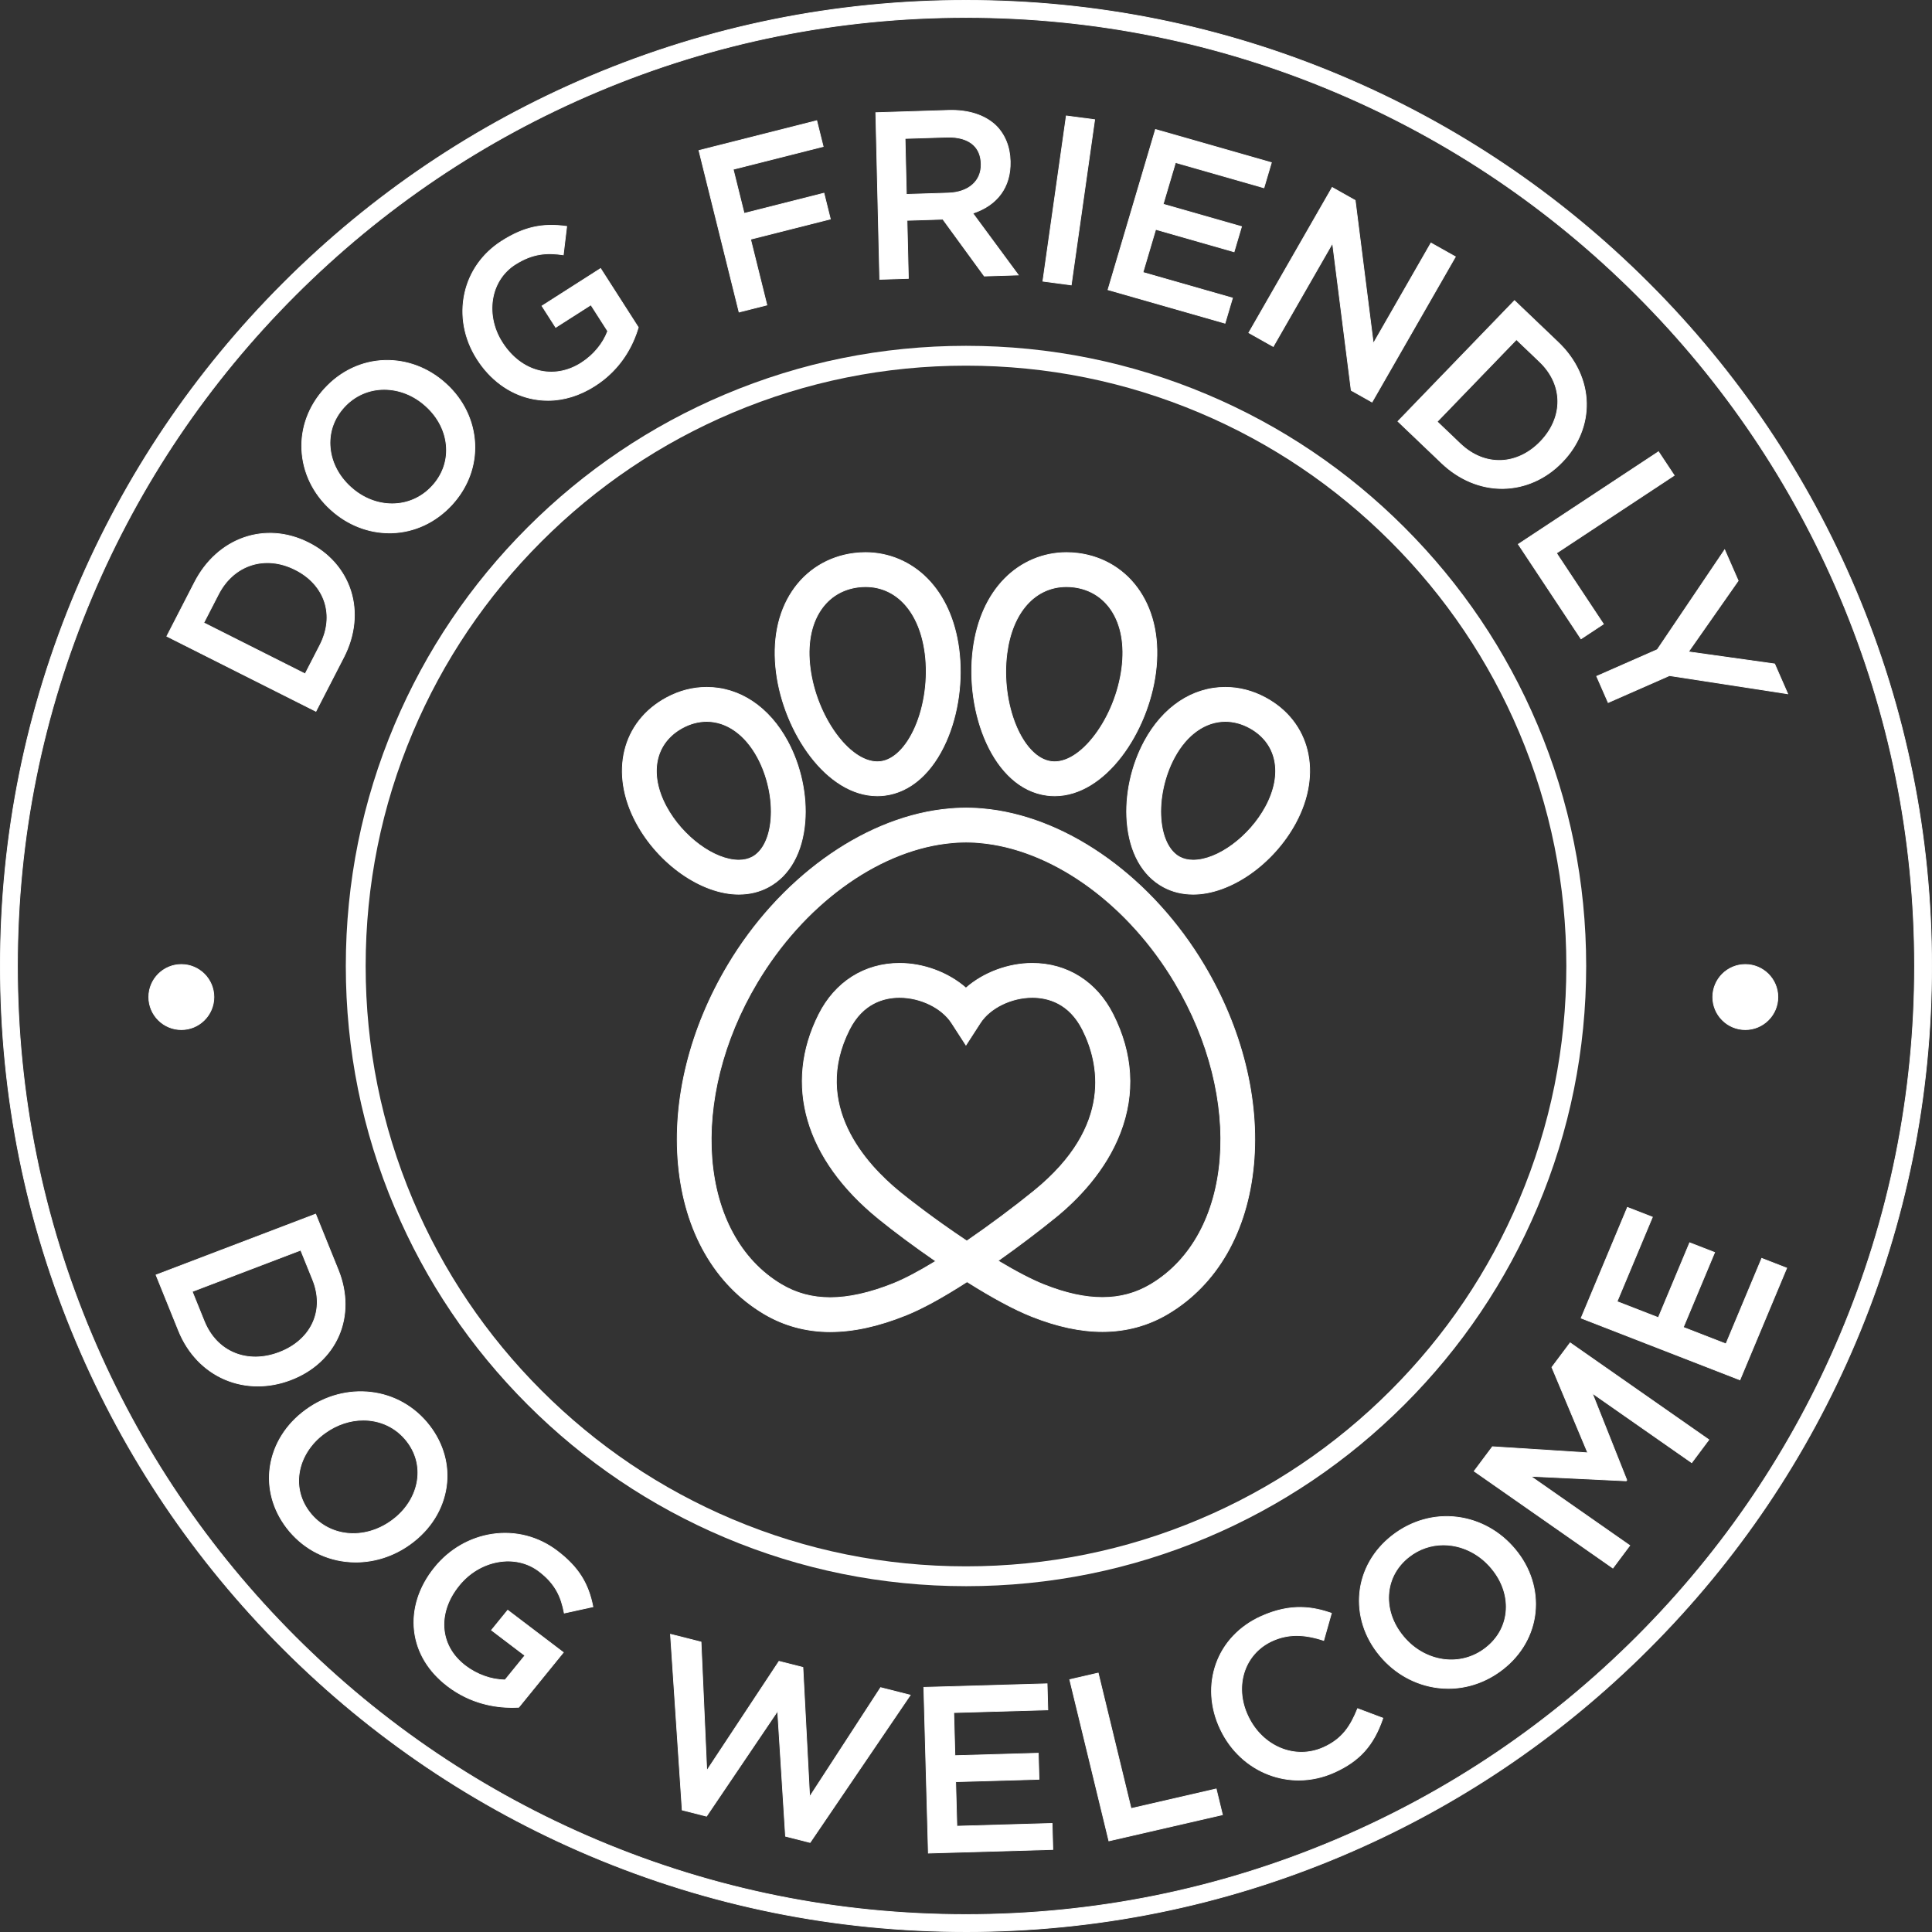 <?xml version="1.0" encoding="UTF-8"?> <svg xmlns="http://www.w3.org/2000/svg" id="Capa_2" data-name="Capa 2" viewBox="0 0 3656.96 3656.95"><rect x="0" y="0" width="3656.96" height="3656.95" fill="#333333" stroke="none"/><defs><style> .cls-1 { fill: #fff; stroke-width: 0px; } </style></defs><g id="Capa_1-2" data-name="Capa 1"><g><g><path class="cls-1" d="M1828.47,3656.24c-246.74,0-486.11-48.33-711.45-143.64-217.65-92.06-413.12-223.84-580.97-391.7-167.86-167.86-299.64-363.32-391.7-580.97C49.03,2314.58.7,2075.21.7,1828.47s48.33-486.11,143.64-711.46c92.06-217.65,223.85-413.12,391.7-580.97,167.86-167.86,363.32-299.64,580.97-391.7C1342.37,49.03,1581.74.7,1828.47.7s486.12,48.33,711.47,143.64c217.65,92.06,413.12,223.84,580.97,391.7,167.85,167.85,299.65,363.32,391.71,580.97,95.31,225.35,143.63,464.72,143.63,711.46s-48.32,486.11-143.63,711.45c-92.06,217.65-223.85,413.12-391.71,580.97-167.85,167.86-363.32,299.64-580.97,391.7-225.35,95.32-464.72,143.64-711.47,143.64ZM1828.47,33.01c-242.39,0-477.53,47.47-698.87,141.09-213.8,90.43-405.82,219.89-570.71,384.79-164.9,164.89-294.36,356.91-384.79,570.71-93.62,221.34-141.09,456.48-141.09,698.88s47.47,477.53,141.09,698.87c90.43,213.8,219.89,405.82,384.79,570.71,164.89,164.9,356.91,294.36,570.71,384.79,221.34,93.62,456.48,141.09,698.87,141.09s477.53-47.47,698.88-141.09c213.8-90.43,405.82-219.89,570.72-384.79,164.89-164.89,294.36-356.92,384.79-570.71,93.62-221.34,141.09-456.47,141.09-698.87s-47.47-477.53-141.09-698.88c-90.43-213.8-219.89-405.82-384.79-570.71-164.89-164.9-356.92-294.36-570.72-384.79-221.34-93.61-456.47-141.09-698.88-141.09Z"></path><path class="cls-1" d="M1828.47,3656.95c-246.83,0-486.29-48.35-711.73-143.7-217.73-92.09-413.28-223.93-581.2-391.85-167.92-167.92-299.76-363.47-391.85-581.2C48.35,2314.77,0,2075.31,0,1828.47s48.35-486.3,143.7-711.74c92.09-217.73,223.93-413.27,391.85-581.19,167.91-167.92,363.45-299.75,581.2-391.85C1342.18,48.35,1581.64,0,1828.47,0s486.31,48.35,711.74,143.7c217.75,92.1,413.29,223.94,581.19,391.85,167.93,167.93,299.77,363.47,391.86,581.19,95.35,225.43,143.69,464.89,143.69,711.74s-48.34,486.3-143.69,711.73c-92.09,217.72-223.93,413.26-391.86,581.2-167.91,167.92-363.46,299.76-581.19,391.85-225.43,95.35-464.9,143.7-711.74,143.7ZM1828.47,1.41c-246.64,0-485.92,48.31-711.18,143.58-217.57,92.03-412.97,223.76-580.75,391.55-167.79,167.79-299.53,363.18-391.55,580.75C49.72,1342.55,1.41,1581.82,1.41,1828.47s48.31,485.92,143.59,711.18c92.02,217.56,223.76,412.95,391.55,580.75,167.79,167.79,363.18,299.53,580.75,391.55,225.26,95.28,464.53,143.59,711.18,143.59s485.94-48.31,711.2-143.59c217.57-92.02,412.96-223.76,580.75-391.55,167.8-167.8,299.54-363.2,391.55-580.75,95.27-225.26,143.58-464.53,143.58-711.18s-48.31-485.93-143.58-711.19c-92.02-217.56-223.76-412.95-391.55-580.75-167.77-167.78-363.16-299.52-580.75-391.55C2314.41,49.72,2075.12,1.41,1828.47,1.41ZM1828.47,3624.64c-242.49,0-477.71-47.49-699.14-141.14-213.89-90.47-405.98-219.98-570.93-384.94-164.95-164.95-294.47-357.04-384.95-570.94-93.66-221.43-141.15-456.66-141.15-699.14s47.49-477.72,141.15-699.15c90.47-213.9,219.99-405.99,384.95-570.94,164.95-164.96,357.04-294.47,570.93-384.94,221.44-93.65,456.66-141.14,699.14-141.14s477.71,47.49,699.15,141.14c213.89,90.47,405.99,219.98,570.94,384.94,164.96,164.96,294.47,357.05,384.94,570.94,93.66,221.43,141.15,456.66,141.15,699.15s-47.49,477.71-141.15,699.14c-90.47,213.89-219.98,405.98-384.94,570.94-164.96,164.96-357.05,294.47-570.94,384.94-221.43,93.66-456.66,141.14-699.15,141.14ZM1828.47,33.72c-242.29,0-477.33,47.45-698.59,141.03-213.72,90.4-405.66,219.81-570.48,384.64-164.83,164.82-294.24,356.76-384.64,570.49-93.58,221.26-141.03,456.3-141.03,698.6s47.45,477.34,141.03,698.59c90.41,213.73,219.82,405.67,384.64,570.49,164.83,164.83,356.77,294.25,570.48,384.64,221.26,93.58,456.3,141.04,698.59,141.04s477.35-47.45,698.6-141.04c213.72-90.4,405.67-219.81,570.5-384.64,164.83-164.83,294.24-356.77,384.64-570.49,93.59-221.26,141.04-456.3,141.04-698.59s-47.45-477.34-141.04-698.6c-90.39-213.72-219.81-405.66-384.64-570.49-164.83-164.83-356.77-294.24-570.5-384.64-221.26-93.58-456.31-141.03-698.6-141.03Z"></path></g><g><g><path class="cls-1" d="M597.45,2298.11l42.73,105.64c36.02,89.05-4.27,175.42-89.28,207.84l-.86.33c-85.02,32.42-175.93-3.93-211.94-92.98l-42.73-105.64,302.09-115.19ZM569.25,2366.33l-205.42,78.33,22.59,55.86c24.06,59.5,82.51,82.07,141.63,59.52l.86-.33c59.12-22.55,87-78.02,62.93-137.52l-22.59-55.86Z"></path><path class="cls-1" d="M487.96,2624.29c-21.59,0-42.8-4.22-62.55-12.66-39.44-16.84-70.68-49.66-87.97-92.42l-43-106.31.67-.26,302.74-115.43,42.98,106.28c17.24,42.61,17.57,87.08.96,125.2-16.52,37.89-48.71,67.57-90.64,83.56l-.86.33c-20.48,7.81-41.57,11.71-62.32,11.71ZM296.28,2413.7l42.46,104.98c17.15,42.41,48.13,74.96,87.22,91.65,38.41,16.4,82.38,16.73,123.82.93l.86-.33c41.58-15.85,73.49-45.26,89.85-82.8,16.47-37.77,16.12-81.85-.97-124.11l-42.47-105-300.78,114.69ZM483.35,2569.27c-13.83,0-27.22-2.52-39.53-7.57-26.21-10.75-46.28-31.82-58.05-60.91l-22.86-56.52,206.74-78.83,22.85,56.5c11.34,28.04,11.63,55.95.83,80.72-11.21,25.72-34,46.22-64.16,57.72l-.86.33c-14.98,5.71-30.22,8.57-44.95,8.57ZM364.75,2445.06l22.32,55.19c11.62,28.74,31.43,49.53,57.28,60.14,25.1,10.3,54.73,9.94,83.44-1.01l.86-.33c29.81-11.37,52.31-31.6,63.37-56.97,10.64-24.41,10.35-51.95-.85-79.63l-22.33-55.22-204.11,77.83Z"></path></g><g><path class="cls-1" d="M579.08,2668.58l.74-.54c73.25-52.93,175.39-44.33,233.09,30.56,57.7,74.89,37.35,170.93-35.9,223.86l-.74.54c-73.25,52.93-175.39,44.33-233.09-30.56-57.7-74.88-37.35-170.93,35.9-223.86ZM740.9,2878.61l.74-.54c50.57-36.54,66.01-101.39,28.71-149.8-37.3-48.41-104.61-52.37-155.17-15.83l-.74.54c-50.57,36.54-65.64,101.12-28.34,149.53,37.3,48.41,104.23,52.64,154.8,16.1Z"></path><path class="cls-1" d="M673.48,2957.5c-6.55,0-13.12-.38-19.67-1.15-44.13-5.16-83.62-27.7-111.19-63.48-26.53-34.43-37.89-75.74-31.99-116.32,6.21-42.78,30.38-81.32,68.04-108.54l.74-.54c36.21-26.16,79.84-37.81,122.87-32.78,44.13,5.16,83.62,27.7,111.19,63.48,26.53,34.43,37.89,75.74,32,116.32-6.21,42.78-30.38,81.32-68.04,108.54l-.74.54c-30.69,22.18-66.73,33.93-103.2,33.93ZM682.61,2634.96c-36.18,0-71.92,11.65-102.38,33.66l-.74.54c-37.35,26.99-61.31,65.2-67.47,107.6-5.84,40.2,5.42,81.13,31.72,115.26,27.34,35.48,66.48,57.83,110.24,62.94,42.67,4.99,85.96-6.56,121.88-32.52l.74-.54c37.35-26.99,61.31-65.21,67.47-107.6,5.84-40.2-5.42-81.13-31.72-115.26-27.33-35.48-66.48-57.83-110.24-62.94-6.5-.76-13.01-1.13-19.5-1.13ZM668.84,2903.55c-32.13,0-62.65-13.83-83.3-40.62-16.88-21.91-23.75-47.58-19.88-74.24,4.27-29.36,21.89-57.17,48.36-76.3l.75-.54c52.67-38.06,119.79-31.19,156.14,15.97,16.8,21.8,23.63,47.41,19.76,74.06-4.29,29.55-22.01,57.52-48.61,76.74l-.74.54c-22.66,16.38-48.03,24.38-72.47,24.38ZM687.69,2688.73c-24.28,0-49.53,7.97-72.09,24.27l-.75.54c-26.16,18.91-43.58,46.37-47.79,75.36-3.82,26.28,2.96,51.58,19.6,73.18,35.87,46.55,102,53.41,153.83,15.96l.74-.54c26.29-19,43.81-46.63,48.04-75.8,3.82-26.26-2.92-51.51-19.48-73-20.32-26.37-50.39-39.97-82.11-39.97Z"></path></g><g><path class="cls-1" d="M822.62,2967.27l.57-.71c56.23-69.18,156.83-87.52,231.34-30.91,43.08,32.73,59.82,64.85,67.75,105.7l-54.23,11.9c-5.87-30.72-16.27-55.18-47.7-79.06-45.56-34.61-112.59-21.02-151.03,26.28l-.57.71c-41.31,50.82-38.17,113.72,12.33,152.09,23.31,17.71,50.52,26.39,74.89,26.63l37.58-46.24-63.21-48.02,30.7-37.77,105.24,79.95-84.34,103.76c-41.3,2.31-90.6-6.6-134.39-39.87-77.34-58.75-83.44-152.45-24.92-224.45Z"></path><path class="cls-1" d="M969.54,3232.64c-34.12,0-79.66-7.88-122.42-40.36-36.56-27.78-58.47-63.96-63.35-104.65-4.96-41.4,8.64-84.3,38.31-120.8h0l.57-.71c27.82-34.22,66.62-56.55,109.26-62.88,43.77-6.5,87.47,4.81,123.06,31.85,39.5,30.01,59.2,60.75,68.01,106.12l.13.67-55.6,12.2-.14-.71c-5.72-29.91-15.97-54.72-47.44-78.63-21.65-16.45-49.22-22.64-77.63-17.44-28.01,5.12-53.73,20.61-72.43,43.6l-.58.71c-21.26,26.15-31.09,56.2-27.69,84.61,3.12,26.03,16.92,49.01,39.9,66.47,21.73,16.51,48.73,26.15,74.13,26.49l36.91-45.41-63.21-48.02,31.59-38.86.54.41,105.82,80.39-85,104.57-.31.02c-3.94.22-8.1.35-12.44.35ZM823.17,2967.72c-29.42,36.2-42.92,78.73-38,119.74,4.83,40.3,26.55,76.16,62.8,103.7,47.71,36.24,98.94,41.64,133.62,39.74l83.69-102.96-104.12-79.1-29.81,36.67,63.21,48.02-38.25,47.06h-.34c-25.8-.26-53.24-10.02-75.31-26.78-23.29-17.7-37.28-41.01-40.45-67.42-3.45-28.79,6.49-59.21,27.99-85.67l.58-.71c18.9-23.26,44.92-38.92,73.26-44.1,28.81-5.27,56.77,1.02,78.74,17.71,31.57,23.98,42.02,48.86,47.83,78.77l52.85-11.6c-8.8-44.63-28.35-74.97-67.35-104.6-35.28-26.8-78.61-38.02-122-31.58-42.29,6.28-80.78,28.43-108.37,62.37l-.58.71h0Z"></path></g><g><path class="cls-1" d="M1269.13,3093.41l57.81,14.68,10.83,243.49,136.76-206.95,45.21,11.48,12.76,244.91,134.35-206.63,56.07,14.24-189.51,278.9-46.51-11.81-14.91-237.1-134.62,199.14-46.07-11.7-22.17-332.64Z"></path><path class="cls-1" d="M1533.71,3488.32l-.48-.12-47.01-11.93-14.81-235.55-133.74,197.84-47.05-11.95-.03-.51-22.23-333.61,59.26,15.04,10.76,241.85,135.84-205.56,46.19,11.73,12.68,243.26,133.44-205.24,57.53,14.61-190.36,280.14ZM1487.57,3475.15l45.53,11.56,188.67-277.67-54.61-13.86-135.25,208.02-12.85-246.55-44.22-11.22-137.68,208.34-10.9-245.13-56.37-14.31,22.07,331.16,45.1,11.45,135.49-200.44,15.01,238.65Z"></path></g><g><path class="cls-1" d="M1748.65,3193.92l233.34-6.75,1.35,49.29-178.04,5.14,2.24,81.55,157.81-4.56,1.35,49.29-157.81,4.56,2.31,84.24,180.29-5.21,1.35,49.29-235.58,6.81-8.6-313.67Z"></path><path class="cls-1" d="M1756.57,3508.31l-8.64-315.08.7-.02,234.04-6.77,1.39,50.7-.7.02-177.34,5.12,2.2,80.15,157.81-4.56,1.39,50.7-.7.02-157.1,4.54,2.27,82.84,180.29-5.21,1.39,50.7-.7.02-236.29,6.83ZM1749.37,3194.6l8.56,312.27,234.18-6.77-1.31-47.88-180.29,5.21-2.35-85.65.7-.02,157.1-4.54-1.31-47.89-157.81,4.56-2.27-82.96.7-.02,177.34-5.12-1.32-47.89-231.93,6.7Z"></path></g><g><path class="cls-1" d="M2024.84,3179.22l53.86-12.4,62.22,256.43,161.13-37.09,11.85,48.84-214.99,49.49-74.08-305.28Z"></path><path class="cls-1" d="M2098.4,3485.34l-74.41-306.65,55.23-12.71,62.22,256.43,161.13-37.09,12.18,50.21-.69.16-215.66,49.64ZM2025.7,3179.75l73.75,303.91,213.61-49.17-11.52-47.48-161.13,37.09-62.22-256.43-52.49,12.08Z"></path></g><g><path class="cls-1" d="M2310.38,3273.85l-.39-.81c-38.65-80.87-9.46-174.49,77.1-213.43,52.68-23.7,93.26-19.74,133.05-6.04l-14.58,51.49c-32.97-10.84-64.26-14.05-96.93.65-54.31,24.43-72.96,87.14-46.35,142.81l.39.81c26.61,55.68,87.77,82.97,142.49,58.35,35.11-15.8,50.97-39.72,64.6-73.5l47.79,18c-15.05,44.3-38.39,78.5-91.88,102.57-83.3,37.48-176.25.78-215.28-80.9Z"></path><path class="cls-1" d="M2458.11,3370.16c-19.31,0-38.55-3.49-56.94-10.51-39.88-15.21-72.35-45.58-91.43-85.49l-.39-.81c-19.53-40.87-22.21-85.44-7.53-125.51,14.32-39.1,44.5-70.66,84.98-88.87,57.76-25.98,99.93-17.65,133.57-6.06l.63.22-14.96,52.84-.7-.23c-37.97-12.49-67.7-12.3-96.42.62-24.35,10.95-42.71,30.51-51.7,55.05-10.02,27.34-7.99,58.18,5.7,86.82l.39.81c12.94,27.09,34.37,48.02,60.34,58.94,26.39,11.09,55.23,10.77,81.23-.93,35.34-15.9,50.78-39.77,64.23-73.12l.26-.64,49.07,18.48-.22.65c-17.51,51.54-44.24,81.37-92.26,102.98-21.84,9.83-44.89,14.76-67.84,14.76ZM2460.66,3043.25c-21.32,0-45.48,4.49-73.28,17-40.13,18.05-70.05,49.33-84.24,88.07-14.54,39.7-11.89,83.89,7.48,124.41l.39.81c18.92,39.59,51.11,69.7,90.66,84.78,39.89,15.22,83.82,13.72,123.7-4.22,47.43-21.34,73.91-50.77,91.29-101.51l-46.51-17.52c-7.65,18.85-15.09,32.14-24.09,43.04-10.55,12.77-23.83,22.65-40.61,30.2-26.35,11.86-55.6,12.19-82.35.94-26.29-11.05-47.97-32.23-61.07-59.63l-.39-.81c-13.85-28.99-15.89-60.21-5.75-87.91,9.12-24.9,27.75-44.74,52.44-55.85,28.89-13,58.75-13.28,96.74-.91l14.2-50.15c-17.03-5.83-36.27-10.77-58.63-10.77Z"></path></g><g><path class="cls-1" d="M2612.14,3134.09l-.58-.7c-57.2-68.64-51.84-167.75,23.52-226.62,75.36-58.87,175.26-43.15,232.46,25.49l.58.7c57.2,68.64,51.84,167.75-23.52,226.62-75.36,58.87-175.26,43.15-232.46-25.49ZM2823.48,2968.99l-.58-.7c-39.49-47.38-107-59.65-155.72-21.59-48.72,38.06-50.49,103.29-11,150.68l.58.7c39.49,47.38,106.71,59.3,155.43,21.24,48.72-38.06,50.78-102.95,11.29-150.33Z"></path><path class="cls-1" d="M2741.45,3196.59c-6.65,0-13.31-.41-19.98-1.24-42.58-5.28-81.6-26.87-109.88-60.81h0s-.58-.7-.58-.7c-28.97-34.76-42.41-77.45-37.85-120.19,4.46-41.8,26.3-79.95,61.47-107.43,36-28.12,79.88-40.63,123.56-35.21,42.58,5.28,81.6,26.88,109.88,60.81l.58.7c28.97,34.76,42.41,77.45,37.84,120.2-4.47,41.8-26.3,79.95-61.47,107.42-30.5,23.83-66.67,36.45-103.58,36.45ZM2612.68,3133.64c28.05,33.66,66.75,55.08,108.97,60.31,43.3,5.37,86.82-7.03,122.52-34.93,34.87-27.24,56.51-65.05,60.94-106.47,4.53-42.36-8.8-84.68-37.53-119.15l-.58-.7c-28.05-33.66-66.75-55.08-108.97-60.32-43.3-5.37-86.81,7.03-122.52,34.93-34.87,27.25-56.52,65.06-60.94,106.47-4.52,42.36,8.8,84.67,37.53,119.14l.58.7h0ZM2746.99,3142.63c-5.33,0-10.69-.4-16.07-1.2-28.66-4.27-55.19-19.51-74.69-42.91l-.58-.7c-20.77-24.92-30.48-54.75-27.35-84.01,2.87-26.86,16.17-50.26,38.46-67.67,23.37-18.26,52.44-25.85,81.86-21.39,28.74,4.36,55.31,19.66,74.83,43.08l.58.7c20.66,24.79,30.33,54.46,27.23,83.53-2.87,26.86-16.23,50.31-38.62,67.81-19.09,14.92-41.95,22.76-65.64,22.76ZM2732.18,2924.92c-23.35,0-45.81,7.69-64.56,22.34-21.98,17.17-35.1,40.24-37.93,66.71-3.09,28.88,6.52,58.34,27.03,82.96l.58.7c19.28,23.14,45.5,38.2,73.82,42.42,28.92,4.3,57.56-3.25,80.64-21.28,22.09-17.26,35.26-40.37,38.09-66.85,3.06-28.69-6.49-57.98-26.91-82.48h0s-.58-.7-.58-.7c-19.3-23.16-45.57-38.28-73.96-42.59-5.43-.82-10.85-1.23-16.22-1.23Z"></path></g><g><path class="cls-1" d="M2790.36,2784.68l34.59-46.25,180.39,11.53-67.9-161.93,34.59-46.25,262.55,183.42-32.48,43.43-188.28-131.54,65.41,164.5-1.05,1.41-180.85-8.62,187.53,131.01-31.95,42.72-262.55-183.42Z"></path><path class="cls-1" d="M3053.06,2969.07l-.56-.39-263.14-183.84,35.26-47.14.38.02,179.26,11.46-67.61-161.26,35.24-47.12.56.39,263.14,183.83-33.32,44.55-.56-.39-186.36-130.19,64.69,162.68-1.51,2.03-178.79-8.53,186.13,130.04-32.79,43.85ZM2791.36,2784.52l261.39,182.61,31.11-41.59-188.93-131.99,182.91,8.72.6-.8-66.13-166.31,189.65,132.49,31.64-42.3-261.39-182.61-33.94,45.38,68.18,162.61-1.13-.07-180.01-11.5-33.93,45.36Z"></path></g><g><path class="cls-1" d="M2992.81,2494.98l87.67-209.59,47.24,18.37-66.9,159.91,78.16,30.39,59.29-141.74,47.24,18.37-59.29,141.74,80.73,31.39,67.74-161.93,47.23,18.37-88.52,211.6-300.59-116.89Z"></path><path class="cls-1" d="M3293.79,2612.77l-301.91-117.4,88.21-210.88,48.55,18.88-66.9,159.91,76.85,29.88,59.29-141.74,48.55,18.88-59.29,141.74,79.42,30.88,67.74-161.93,48.54,18.88-89.06,212.9ZM2993.74,2494.58l299.28,116.38,87.97-210.31-45.92-17.86-67.74,161.93-82.04-31.9,59.29-141.74-45.93-17.86-59.29,141.74-79.47-30.9,66.9-159.91-45.93-17.86-87.13,208.29Z"></path></g></g><path class="cls-1" d="M1828.48,3002.38c-158.47,0-312.2-31.04-456.94-92.26-139.79-59.12-265.33-143.76-373.14-251.57-107.81-107.8-192.45-233.34-251.58-373.13-61.22-144.74-92.26-298.48-92.26-456.95s31.04-312.2,92.26-456.94c59.13-139.79,143.77-265.33,251.58-373.13,107.81-107.8,233.35-192.44,373.14-251.57,144.74-61.22,298.48-92.26,456.94-92.26s312.22,31.04,456.95,92.26c139.79,59.13,265.33,143.77,373.13,251.57,107.8,107.8,192.44,233.34,251.56,373.14,61.22,144.74,92.26,298.47,92.26,456.94s-31.04,312.21-92.26,456.95c-59.12,139.79-143.76,265.33-251.57,373.13-107.8,107.8-233.34,192.44-373.13,251.57-144.74,61.22-298.48,92.26-456.95,92.26ZM1828.48,692.14c-153.41,0-302.22,30.04-442.31,89.29-135.31,57.23-256.84,139.17-361.21,243.54-104.37,104.37-186.31,225.89-243.54,361.2-59.25,140.08-89.29,288.9-89.29,442.31s30.04,302.23,89.29,442.31c57.23,135.31,139.17,256.84,243.54,361.2,104.37,104.36,225.9,186.3,361.21,243.53,140.08,59.25,288.9,89.29,442.31,89.29s302.24-30.04,442.32-89.29c135.31-57.23,256.84-139.17,361.2-243.53,104.36-104.36,186.3-225.89,243.53-361.2,59.25-140.08,89.29-288.9,89.29-442.31s-30.04-302.23-89.29-442.31c-57.23-135.31-139.17-256.84-243.53-361.2-104.36-104.37-225.89-186.3-361.2-243.54-140.08-59.25-288.9-89.29-442.32-89.29Z"></path><g><path class="cls-1" d="M404.9,1887.27c0,34.05-27.59,61.64-61.63,61.64s-61.64-27.59-61.64-61.64,27.59-61.63,61.64-61.63,61.63,27.6,61.63,61.63"></path><path class="cls-1" d="M343.27,1949.61c-34.37,0-62.34-27.97-62.34-62.34s27.97-62.34,62.34-62.34,62.33,27.96,62.33,62.34-27.96,62.34-62.33,62.34ZM343.27,1826.34c-33.6,0-60.93,27.33-60.93,60.93s27.33,60.94,60.93,60.94,60.93-27.34,60.93-60.94-27.33-60.93-60.93-60.93Z"></path></g><g><path class="cls-1" d="M3365.25,1887.27c0,34.05-27.59,61.64-61.63,61.64s-61.64-27.59-61.64-61.64,27.59-61.63,61.64-61.63,61.63,27.6,61.63,61.63"></path><path class="cls-1" d="M3303.62,1949.61c-34.37,0-62.34-27.97-62.34-62.34s27.97-62.34,62.34-62.34,62.33,27.96,62.33,62.34-27.96,62.34-62.33,62.34ZM3303.62,1826.34c-33.6,0-60.93,27.33-60.93,60.93s27.33,60.94,60.93,60.94,60.93-27.34,60.93-60.94-27.33-60.93-60.93-60.93Z"></path></g><g><g><path class="cls-1" d="M315.74,1204.36l52.59-102.18c44.33-86.13,135.84-115,215.26-75.02l.81.41c79.42,39.98,110.47,130.53,66.14,216.66l-52.59,102.18-282.21-142.04ZM385.68,1178.93l191.9,96.59,27.81-54.03c29.62-57.55,9.05-115.22-46.18-143.02l-.81-.41c-55.23-27.8-115.29-10.71-144.92,46.84l-27.81,54.03Z"></path><path class="cls-1" d="M598.26,1347.34l-283.46-142.68,52.92-102.81c43.62-84.75,134.54-116.43,216.2-75.33l.81.41c38.62,19.44,66.84,51.51,79.46,90.29,13.12,40.32,8.5,85.54-13.01,127.32l-52.91,102.8ZM316.69,1204.05l280.95,141.41,52.27-101.56c21.34-41.45,25.93-86.29,12.92-126.24-12.5-38.42-40.47-70.2-78.76-89.47l-.81-.41c-80.93-40.74-171.07-9.31-214.32,74.72l-52.27,101.55ZM577.89,1276.46l-193.16-97.22,28.13-54.66c29.02-56.38,89-75.76,145.86-47.15l.81.41c27.37,13.78,47.06,35.56,55.45,61.34,8.51,26.14,5.41,54.71-8.96,82.63l-28.13,54.65ZM386.63,1178.62l190.64,95.96,27.49-53.41c14.19-27.58,17.26-55.78,8.88-81.55-8.27-25.42-27.71-46.91-54.75-60.52l-.81-.41c-56.13-28.25-115.33-9.12-143.98,46.53l-27.48,53.4Z"></path></g><g><path class="cls-1" d="M626.61,965.14l-.67-.6c-65.81-59.51-75.65-158.82-11.59-228.79,64.06-69.97,163.2-69.55,229.01-10.04l.67.6c65.81,59.51,75.65,158.82,11.59,228.79-64.05,69.97-163.2,69.55-229.01,10.04ZM806.26,768.89l-.67-.61c-45.43-41.08-112.68-43-154.09,2.24-41.41,45.24-33.23,110.34,12.2,151.42l.67.6c45.43,41.08,112.34,42.7,153.76-2.54,41.41-45.24,33.56-110.03-11.87-151.12Z"></path><path class="cls-1" d="M737.15,1009.45c-40.42,0-79.67-15.45-111.01-43.79h0l-.67-.6c-33.35-30.16-52.85-70.56-54.89-113.77-1.99-42.18,13.37-83.39,43.24-116.02,30.6-33.43,71.21-52.54,114.35-53.8,42.04-1.22,83.12,14.29,115.66,43.72l.67.61c33.35,30.16,52.85,70.56,54.89,113.76,1.99,42.18-13.37,83.39-43.24,116.02-30.6,33.43-71.21,52.54-114.34,53.8-1.55.05-3.1.07-4.64.07ZM627.08,964.62c32.27,29.18,73,44.6,114.67,43.36,42.75-1.25,83-20.2,113.35-53.35,29.62-32.36,44.85-73.2,42.88-115.01-2.02-42.83-21.35-82.88-54.42-112.79l-.67-.61c-32.27-29.18-72.99-44.58-114.67-43.35-42.75,1.25-83,20.2-113.35,53.34-29.62,32.36-44.85,73.2-42.88,115.01,2.02,42.83,21.35,82.88,54.42,112.79l.67.6h0ZM742.32,954.36c-28.26,0-56.09-11.1-78.41-31.28l-.67-.6c-23.91-21.62-37.84-49.81-39.23-79.37-1.28-27.11,8.05-52.36,26.98-73.04,19.87-21.7,46.88-33.68,76.05-33.72,28.49-.02,56.56,11.12,79.03,31.43l.67.6c23.79,21.51,37.65,49.53,39.04,78.91,1.28,27.11-8.1,52.42-27.12,73.21-19.88,21.72-46.83,33.75-75.89,33.87-.15,0-.3,0-.45,0ZM727.2,737.74h-.15c-28.78.04-55.42,11.85-75.02,33.26-18.67,20.4-27.88,45.3-26.62,72.03,1.38,29.19,15.15,57.03,38.77,78.4l.67.6c22.18,20.06,49.81,31.09,77.91,30.92,28.66-.12,55.24-11.98,74.85-33.41,18.76-20.5,28.02-45.46,26.75-72.19-1.37-29-15.07-56.68-38.58-77.93l-.67-.61c-22.16-20.04-49.83-31.07-77.93-31.07Z"></path></g><g><path class="cls-1" d="M903.43,680.25l-.48-.76c-47.58-74.25-32.04-172.79,46.51-222.95,45.42-29,81.59-33.95,123.2-27.95l-6.46,53.77c-31.27-4.59-58.04-2.98-91.17,18.18-48.02,30.66-57.07,96.77-24.54,147.53l.49.76c34.95,54.55,96.05,72.13,149.28,38.14,24.57-15.69,41.8-37.91,50.05-60.25l-31.8-49.63-66.64,42.55-25.97-40.54,110.93-70.83,71.37,111.38c-11.36,38.75-36.08,81.23-82.24,110.7-81.52,52.06-173,27.18-222.52-50.1Z"></path><path class="cls-1" d="M1037.03,758.57c-11.55,0-23.07-1.35-34.5-4.08-39.87-9.52-75.27-35.75-99.69-73.86l-.48-.76c-24.39-38.06-32.67-82.44-23.33-124.97,8.94-40.67,33.82-75.81,70.05-98.95,41.63-26.58,77.47-34.71,123.68-28.05l.68.1-6.63,55.17-.71-.11c-30.45-4.47-57.52-3.11-90.69,18.07-20.93,13.37-35.49,34.52-41,59.56-6.34,28.86-.27,60.57,16.67,87l.49.76c35.51,55.41,96.5,71.01,148.31,37.93,22.9-14.62,40.97-36.32,49.64-59.57l-31.23-48.74-66.63,42.55-26.73-41.72,112.12-71.59,71.92,112.24-.09.31c-9.61,32.78-31.73,78.66-82.53,111.1-28.67,18.31-59.02,27.63-89.3,27.63ZM904.03,679.87c24.22,37.8,59.32,63.81,98.83,73.25,41.01,9.79,83.45,1.71,122.72-23.36,50.28-32.11,72.26-77.48,81.85-110l-70.82-110.52-109.75,70.08,25.21,39.35,66.63-42.55,32.37,50.51-.12.33c-8.73,23.66-27.07,45.75-50.33,60.6-52.51,33.53-114.3,17.76-150.25-38.35l-.49-.76c-17.13-26.74-23.28-58.84-16.86-88.06,5.58-25.41,20.36-46.88,41.61-60.45,33.28-21.25,60.47-22.77,90.93-18.38l6.29-52.38c-45.51-6.43-80.92,1.69-122.04,27.95-35.92,22.93-60.57,57.76-69.43,98.07-9.27,42.16-1.05,86.16,23.14,123.91l.48.76h0Z"></path></g><g><path class="cls-1" d="M1323,284.85l222.97-56.42,12.15,48.93-170.33,43.1,20.72,83.44,151.08-38.23,12.15,48.93-151.08,38.23,30.92,124.51-52.64,13.32-75.94-305.82Z"></path><path class="cls-1" d="M1398.43,591.52l-76.28-307.18,224.34-56.77,12.49,50.29-170.33,43.1,20.38,82.08,151.08-38.23,12.49,50.3-151.08,38.23,30.92,124.51-54,13.67ZM1323.85,285.36l75.6,304.45,51.28-12.98-30.92-124.51,151.08-38.23-11.81-47.57-151.08,38.23-21.06-84.81,170.33-43.1-11.81-47.56-221.61,56.08Z"></path></g><g><path class="cls-1" d="M1657.72,213.28l137.49-4.32c38.78-1.22,69.46,9.54,89.77,28.75,16.71,16.61,26.52,39.75,27.17,67.24l.02.9c1.23,51.82-28.43,83.87-70.88,97.83l86.12,116.8-64.34,2.02-78.41-107.57-67.86,2.13,2.61,109.95-54.2,1.7-7.5-315.43ZM1794.96,365.45c38.78-1.22,62.96-22.72,62.2-54.72l-.02-.9c-.8-33.8-25.04-51.52-65.14-50.26l-78.88,2.48,2.52,105.9,79.32-2.49Z"></path><path class="cls-1" d="M1664.53,529.43l-7.53-316.84.7-.02,137.49-4.32c37.78-1.19,69,8.82,90.27,28.94,17.28,17.18,26.75,40.6,27.39,67.73l.02.9c1.13,47.7-23.87,82.55-70.44,98.21l86.34,117.1-66.05,2.07-.22-.3-78.19-107.27-66.79,2.1,2.61,109.95-55.61,1.75ZM1658.44,213.96l7.47,314.02,52.8-1.66-2.61-109.95,68.93-2.16.22.3,78.19,107.27,62.62-1.97-85.9-116.5.92-.3c46.52-15.3,71.52-49.8,70.39-97.14l-.02-.9c-.64-26.77-9.96-49.85-26.97-66.76-20.98-19.84-51.84-29.72-89.25-28.54l-136.79,4.3ZM1714.95,368.67l-2.55-107.3,79.58-2.5c22.36-.7,40.15,4.58,51.45,15.27,9.21,8.71,14.06,20.72,14.41,35.68l.02.9c.77,32.45-23.91,54.21-62.89,55.44l-.02-.7.02.7-80.03,2.51ZM1713.84,262.73l2.48,104.49,78.61-2.47c38.12-1.2,62.27-22.39,61.52-54l-.02-.9c-.35-14.58-5.05-26.25-13.97-34.7-11.02-10.43-28.46-15.57-50.44-14.88l-78.18,2.46Z"></path></g><g><path class="cls-1" d="M2018.33,219.43l53.69,7.11-44.34,312.83-53.69-7.11,44.34-312.83Z"></path><path class="cls-1" d="M2028.27,540.16l-55.08-7.3,44.54-314.22,55.08,7.3-44.54,314.22ZM1974.79,531.65l52.29,6.93,44.15-311.44-52.29-6.93-44.15,311.44Z"></path></g><g><path class="cls-1" d="M2187.14,245.09l219.4,62.72-14.13,47.67-167.4-47.85-23.37,78.88,148.38,42.42-14.12,47.67-148.38-42.42-24.14,81.48,169.52,48.46-14.12,47.67-221.52-63.32,89.88-303.37Z"></path><path class="cls-1" d="M2319.25,612.65l-.67-.19-222.2-63.52,90.28-304.72.67.19,220.09,62.92-14.53,49.02-.67-.19-166.73-47.66-22.97,77.53,148.38,42.42-14.52,49.02-.67-.19-147.71-42.22-23.74,80.13,169.52,48.46-14.52,49.02ZM2098.13,547.98l220.17,62.94,13.72-46.32-169.52-48.46,24.54-82.82.67.19,147.71,42.22,13.72-46.32-148.38-42.42,23.77-80.22.67.19,166.73,47.66,13.73-46.32-218.05-62.33-89.48,302.02Z"></path></g><g><path class="cls-1" d="M2521.59,354.84l43.59,24.52,34.28,270.8,109.12-190.16,46.27,26.02-157.81,275.03-39.39-22.15-35.33-278.67-112.27,195.66-46.27-26.02,157.81-275.03Z"></path><path class="cls-1" d="M2597.3,762l-40.3-22.66-.04-.35-35.07-276.59-111.58,194.45-47.5-26.71,158.51-276.25,44.51,25.03.04.35,34.02,268.72,108.42-188.95,47.5,26.71-158.51,276.25ZM2558.3,738.46l38.47,21.63,157.11-273.81-45.04-25.33-109.81,191.38-34.5-272.53-42.68-24-157.11,273.81,45.04,25.33,112.97-196.88,35.55,280.4Z"></path></g><g><path class="cls-1" d="M2866.68,569l82.68,78.92c69.69,66.52,70.25,161.78,8.16,226.1l-.63.65c-62.09,64.32-158.47,68.31-228.16,1.79l-82.68-78.92,220.64-228.54ZM2870.34,642.76l-150.03,155.41,43.72,41.73c46.57,44.45,108.18,41.15,151.36-3.58l.63-.65c43.18-44.73,44.61-106.73-1.96-151.18l-43.72-41.73Z"></path><path class="cls-1" d="M2842.99,925.35c-41.35,0-82-17.12-114.76-48.39l-83.19-79.4,221.61-229.55,83.19,79.4c33.79,32.25,52.88,73.22,53.74,115.35.83,40.76-15.35,80.45-45.56,111.75l-.63.65c-30.52,31.61-70.2,49.43-111.72,50.17-.89.02-1.78.02-2.67.02ZM2647.04,797.52l82.17,78.43c33.19,31.68,74.55,48.71,116.43,47.97,41.15-.73,80.48-18.4,110.74-49.75l.63-.65c29.95-31.03,45.99-70.35,45.17-110.74-.85-41.75-19.78-82.37-53.3-114.36l-82.18-78.43-219.66,227.53ZM2837.83,872.3c-26.76,0-52.39-10.99-74.3-31.9l-44.23-42.21,151.01-156.42,44.22,42.21c22.23,21.22,34.27,46.9,34.83,74.28.57,27.7-11.1,55.37-32.85,77.9l-.63.65c-21.22,21.98-47.82,34.57-74.9,35.45-1.06.03-2.11.05-3.16.05ZM2721.31,798.14l43.2,41.24c22.49,21.47,48.92,32.35,76.44,31.46,26.71-.86,52.96-13.3,73.93-35.02l.63-.65c21.49-22.26,33.02-49.57,32.46-76.89-.55-26.99-12.45-52.34-34.4-73.29l-43.21-41.24-149.06,154.4Z"></path></g><g><path class="cls-1" d="M3139.26,855.01l29.73,44.86-222.89,147.11,88.94,134.22-42.46,28.02-118.67-179.08,265.35-175.13Z"></path><path class="cls-1" d="M2992.38,1210.2l-119.45-180.25.59-.39,265.94-175.52,30.51,46.03-222.89,147.11,88.94,134.22-43.63,28.79ZM2874.88,1030.34l117.89,177.91,41.28-27.25-88.94-134.22,222.89-147.11-28.95-43.69-264.18,174.35Z"></path></g><g><path class="cls-1" d="M3137,1229.63l127.5-188.92,25.63,58.51-94.25,134.63,163.24,22.86,24.75,56.51-223.85-34.45-116.01,51-21.76-49.69,114.76-50.46Z"></path><path class="cls-1" d="M3043.64,1330.71l-22.33-50.98,115.21-50.66,128.1-189.81,26.3,60.04-93.82,134.02,162.49,22.76,25.42,58.04-224.91-34.61-116.47,51.2ZM3023.17,1280.45l21.2,48.4,115.55-50.8.2.03,222.58,34.25-24.08-54.97-163.99-22.97,94.68-135.25-24.96-56.98-126.9,188.03-114.3,50.25Z"></path></g></g><g><g><g><g><path class="cls-1" d="M1660.72,1506.37h-.02c-96.31-.02-176.59-120.52-191.15-233.06-7.72-59.63,2.64-112.87,29.97-153.95,26.72-40.17,68.07-65.73,116.43-71.98,7.4-.96,14.89-1.45,22.24-1.45,44,0,85.52,17.49,116.9,49.25,32.12,32.51,52.84,78.65,59.93,133.43,7.65,59.08-1.12,122.71-24.04,174.56-26.39,59.7-67.51,96.02-115.77,102.27-4.78.62-9.66.93-14.48.93ZM1638.18,1110.42c-4.6,0-9.3.31-13.97.91-29.99,3.88-54.54,19-71,43.74-18.59,27.94-25.4,65.96-19.71,109.95,11.76,90.9,73.58,176.85,127.21,176.85h.01c2.1,0,4.13-.13,6.21-.4,24.66-3.19,48.38-26.66,65.06-64.39,18.03-40.77,25.15-93.18,19.07-140.2-10.09-78.01-53.34-126.46-112.87-126.46Z"></path><path class="cls-1" d="M1660.72,1507.07h-.02c-96.67-.02-177.25-120.84-191.85-233.68-7.74-59.81,2.66-113.21,30.08-154.43,26.84-40.34,68.36-66.01,116.92-72.28,7.43-.96,14.94-1.45,22.33-1.45,44.19,0,85.89,17.56,117.4,49.45,32.23,32.62,53.02,78.9,60.13,133.83,7.66,59.2-1.12,122.96-24.09,174.94-26.5,59.93-67.81,96.4-116.32,102.68-4.83.62-9.73.94-14.57.94ZM1638.18,1046.63c-7.33,0-14.78.48-22.15,1.44-48.15,6.22-89.32,31.67-115.93,71.67-27.23,40.94-37.55,94-29.85,153.47,14.53,112.24,94.52,232.43,190.46,232.45l.02.7v-.7c4.79,0,9.63-.31,14.39-.93,48.01-6.22,88.92-42.39,115.21-101.85,22.87-51.74,31.62-115.23,23.99-174.19-7.07-54.63-27.72-100.63-59.73-133.02-31.25-31.62-72.58-49.04-116.4-49.04ZM1660.72,1442.58c-53.95,0-116.11-86.25-127.91-177.47-5.72-44.16,1.14-82.35,19.82-110.43,16.57-24.91,41.29-40.14,71.49-44.05,4.7-.61,9.44-.92,14.06-.92,59.91,0,103.43,48.69,113.57,127.08,6.1,47.15-1.04,99.7-19.12,140.58-16.78,37.96-40.69,61.57-65.61,64.8-2.11.27-4.17.4-6.3.4ZM1638.18,1111.12c-4.57,0-9.24.31-13.88.91-29.79,3.85-54.17,18.87-70.5,43.43-18.49,27.8-25.27,65.65-19.6,109.47,11.72,90.58,73.2,176.23,126.51,176.24,2.08,0,4.08-.13,6.13-.39,24.42-3.16,47.93-26.48,64.51-63.98,17.98-40.66,25.08-92.93,19.01-139.83-10.04-77.63-53.02-125.85-112.17-125.85Z"></path></g><g><path class="cls-1" d="M1398.46,1692.62h-.02c-70.19,0-151.77-56.81-193.98-135.08-50.67-94-27.18-191.38,57.1-236.81,24.24-13.07,49.86-19.69,76.15-19.69,62.29,0,118.08,37.23,153.06,102.13,24.9,46.16,36.88,101.66,32.86,152.27-4.61,58.14-29.09,101.99-68.94,123.47-16.88,9.1-35.8,13.72-56.23,13.72ZM1337.71,1365.52c-15.49,0-30.82,4.03-45.55,11.97-52.48,28.29-64.62,86.95-30.94,149.44,30.6,56.74,90.88,101.19,137.23,101.2h0c9.63,0,18.25-2.02,25.62-5.99,19.63-10.58,32.48-36.75,35.26-71.8,3.01-37.99-6.46-81.57-25.34-116.57-23.38-43.37-58.47-68.24-96.29-68.24Z"></path><path class="cls-1" d="M1398.46,1693.32h-.02c-70.43,0-152.27-56.97-194.6-135.45-50.86-94.36-27.26-192.14,57.38-237.77,24.34-13.12,50.07-19.78,76.49-19.78,62.56,0,118.57,37.36,153.68,102.5,24.96,46.28,36.97,101.92,32.94,152.66-4.63,58.38-29.24,102.43-69.31,124.03-16.98,9.16-36.01,13.8-56.56,13.8ZM1337.71,1301.74c-26.18,0-51.69,6.6-75.82,19.61-83.92,45.24-107.28,142.23-56.81,235.86,42.1,78.05,123.42,134.7,193.36,134.71l.02.7v-.7c20.31,0,39.12-4.59,55.89-13.63,39.63-21.37,63.99-65.02,68.57-122.91,4.01-50.48-7.94-105.84-32.78-151.88-34.85-64.67-90.41-101.76-152.44-101.76ZM1398.46,1628.83c-46.59,0-107.14-44.62-137.85-101.57-33.89-62.87-21.63-121.9,31.22-150.39,14.84-8,30.27-12.05,45.88-12.05,38.09,0,73.41,25.01,96.91,68.61,18.94,35.11,28.44,78.84,25.42,116.96-2.8,35.3-15.79,61.67-35.63,72.36-7.47,4.03-16.2,6.08-25.95,6.08ZM1337.71,1366.23c-15.38,0-30.59,4-45.22,11.89-52.1,28.09-64.13,86.37-30.65,148.49,30.49,56.54,90.5,100.82,136.61,100.83,9.52,0,18.03-1.99,25.29-5.91,19.42-10.46,32.14-36.43,34.9-71.24,3-37.86-6.44-81.29-25.25-116.18-23.25-43.14-58.12-67.88-95.68-67.88Z"></path></g></g><g><path class="cls-1" d="M1996.25,1506.37c-4.83,0-9.71-.32-14.49-.93-101.79-13.18-155.38-156.47-139.82-276.83,7.09-54.78,27.81-100.93,59.93-133.43,31.38-31.76,72.9-49.25,116.9-49.25,7.36,0,14.84.49,22.25,1.45,48.35,6.24,89.71,31.81,116.42,71.98,27.33,41.08,37.68,94.31,29.97,153.95-14.57,112.55-94.86,233.06-191.15,233.06ZM2018.77,1110.42c-59.53,0-102.78,48.45-112.87,126.46-12.43,96.15,29.24,197.5,84.13,204.6,54.72,7.13,121.18-81.97,133.41-176.45,5.7-43.99-1.11-82.01-19.7-109.95-16.45-24.74-41-39.86-70.99-43.74-4.68-.61-9.39-.91-13.98-.91Z"></path><path class="cls-1" d="M1996.25,1507.07c-4.86,0-9.76-.32-14.58-.94-102.2-13.23-156.03-156.93-140.43-277.61,7.11-54.94,27.9-101.22,60.12-133.84,31.51-31.89,73.21-49.45,117.4-49.45,7.39,0,14.9.49,22.34,1.45,48.57,6.27,90.09,31.94,116.91,72.29,27.42,41.21,37.82,94.62,30.08,154.43-14.61,112.85-95.19,233.68-191.85,233.68ZM2018.77,1046.63c-43.81,0-85.15,17.41-116.4,49.04-32.01,32.4-52.66,78.4-59.73,133.03-15.52,120.03,37.84,262.91,139.22,276.04,4.76.62,9.6.93,14.4.93,95.92,0,175.92-120.19,190.46-232.45,7.69-59.47-2.63-112.54-29.86-153.47-26.6-40-67.76-65.45-115.92-71.67-7.38-.96-14.84-1.44-22.16-1.44ZM1996.25,1442.58c-2.13,0-4.23-.13-6.31-.41-55.24-7.15-97.22-108.89-84.74-205.39,10.13-78.38,53.65-127.07,113.56-127.07,4.62,0,9.36.31,14.07.92,30.2,3.9,54.92,19.13,71.49,44.04,18.68,28.08,25.53,66.27,19.81,110.43-5.86,45.31-24.41,91.47-50.9,126.67-24.57,32.64-52.26,50.8-76.99,50.8ZM2018.77,1111.12c-59.15,0-102.13,48.22-112.17,125.84-12.39,95.8,28.98,196.75,83.52,203.81,25.74,3.36,55.62-14.82,81.99-49.85,26.35-35,44.8-80.93,50.63-126,5.68-43.82-1.1-81.68-19.59-109.47-16.34-24.56-40.71-39.58-70.5-43.43-4.65-.6-9.33-.91-13.89-.91Z"></path></g><g><path class="cls-1" d="M2258.51,1692.62c-20.44,0-39.36-4.61-56.25-13.72-39.85-21.48-64.33-65.33-68.94-123.47-4.02-50.61,7.96-106.11,32.86-152.28,34.99-64.9,90.78-102.12,153.06-102.12,26.29,0,51.92,6.63,76.15,19.69,84.28,45.44,107.76,142.81,57.09,236.8-42.22,78.28-123.8,135.09-193.99,135.09ZM2319.25,1365.52c-37.81,0-72.92,24.87-96.3,68.24-18.88,35.01-28.35,78.59-25.34,116.57,2.78,35.05,15.63,61.22,35.26,71.8,7.37,3.98,16,5.99,25.64,5.99,46.34,0,106.61-44.45,137.22-101.21,33.68-62.49,21.54-121.14-30.93-149.43-14.74-7.94-30.06-11.97-45.55-11.97Z"></path><path class="cls-1" d="M2258.51,1693.32c-20.56,0-39.59-4.64-56.58-13.8-40.06-21.6-64.67-65.65-69.31-124.03-4.03-50.74,7.98-106.39,32.94-152.67,35.12-65.14,91.14-102.49,153.68-102.49,26.41,0,52.15,6.65,76.49,19.78,84.65,45.63,108.24,143.4,57.38,237.76-42.33,78.49-124.17,135.46-194.61,135.46ZM2319.25,1301.74c-62.01,0-117.58,37.09-152.45,101.75-24.84,46.05-36.78,101.41-32.78,151.89,4.59,57.89,28.94,101.54,68.57,122.91,16.78,9.05,35.59,13.63,55.91,13.63,69.94,0,151.27-56.66,193.37-134.72,50.47-93.62,27.11-190.61-56.81-235.85-24.13-13.01-49.64-19.61-75.82-19.61ZM2258.51,1628.83c-9.76,0-18.5-2.04-25.97-6.08-19.84-10.69-32.83-37.07-35.63-72.36-3.02-38.13,6.48-81.85,25.42-116.96,23.51-43.6,58.84-68.61,96.92-68.61,15.6,0,31.04,4.06,45.89,12.05,52.84,28.49,65.1,87.52,31.22,150.39-30.72,56.96-91.27,101.57-137.84,101.57ZM2319.25,1366.23c-37.55,0-72.42,24.74-95.68,67.87-18.81,34.88-28.26,78.31-25.25,116.18,2.76,34.81,15.48,60.77,34.9,71.24,7.26,3.92,15.78,5.91,25.3,5.91,46.1,0,106.11-44.29,136.61-100.84,33.47-62.11,21.44-120.39-30.65-148.48-14.64-7.89-29.85-11.89-45.22-11.89Z"></path></g></g><g><path class="cls-1" d="M1571.68,2520.73h-.02c-45.58,0-87.93-11.48-125.9-34.13-92.63-55.28-150.08-155.57-161.75-282.42-11.33-123.05,22.01-257.15,93.88-377.6,96.84-162.3,251.96-275.01,404.82-294.16l1.1-.12c4.44-.56,9.15-1.05,14.38-1.5,3.14-.27,6.33-.52,9.52-.71,3.49-.19,6.74-.32,10.01-.41,6.83-.25,14.44-.26,21.7,0,3.06.09,6.31.21,9.58.39,3.43.21,6.61.46,9.79.73,5.17.45,9.87.94,14.31,1.49l1.13.12c152.85,19.15,307.97,131.86,404.82,294.16,71.87,120.45,105.22,254.55,93.89,377.6-11.68,126.84-69.13,227.14-161.76,282.41-37.66,22.47-79.53,33.86-124.44,33.86-41.58,0-85.42-9.38-134.03-28.68-32.53-12.92-73.59-34.96-122.23-65.61-46.09,29.72-84.96,51-115.75,63.32-52.52,21.02-99.31,31.23-143.05,31.23ZM1828.48,1593.96c-2.88,0-5.75.06-8.59.16-2.96.09-5.7.19-8.43.34-2.42.15-5.04.35-7.67.58-4.57.4-8.57.81-12.28,1.28l-1.08.12c-133.29,16.69-270.26,117.55-357.15,263.18-132.09,221.36-111.66,477.78,45.53,571.59,28.22,16.84,58.6,25.03,92.86,25.03h0c35.38,0,74.33-8.71,119.08-26.62,21.38-8.55,48.77-23.01,80.57-42.45-38.77-26.65-77.19-55.1-108.01-80.12-139.05-112.9-180.37-253.96-113.35-387.02,30.91-61.38,86.59-96.58,152.76-96.58,46.37,0,92.77,17.89,125.64,46.73,32.87-28.85,79.28-46.73,125.64-46.73,66.17,0,121.86,35.2,152.77,96.58,37.46,74.37,42.05,149.68,13.65,223.86-27.89,72.84-81.79,127.23-122.1,160.02-33.09,26.93-71.86,56.18-109.26,82.58,34.47,20.67,64.23,36.12,87.43,45.33,40.9,16.24,76.95,24.13,110.24,24.13s63.48-8.09,91.4-24.76c157.2-93.81,177.63-350.23,45.54-571.59-86.81-145.48-223.61-246.29-357.07-263.17l-1.16-.13c-3.71-.47-7.71-.89-12.24-1.28-2.66-.23-5.29-.44-7.93-.6-2.52-.14-5.27-.24-8-.32-3.05-.11-5.92-.17-8.8-.17ZM1702.74,1887.95c-29.38,0-69.74,10.6-95.17,61.1-71.44,141.83,29.73,253.81,96.4,307.94,27.85,22.61,74.3,57.56,126.05,92.04,42.56-29.13,89.07-63.76,127.62-95.12,151.27-123.09,122.29-243.83,91.55-304.85-25.44-50.5-65.79-61.1-95.17-61.1-39.66,0-80.19,19.86-98.56,48.29l-27.08,41.92-27.09-41.93c-18.36-28.43-58.89-48.28-98.55-48.28Z"></path><path class="cls-1" d="M1571.68,2521.43h-.02c-45.7,0-88.18-11.52-126.26-34.23-92.83-55.4-150.39-155.89-162.09-282.96-11.34-123.2,22.03-257.45,93.98-378.03,96.95-162.48,252.26-275.32,405.34-294.5l1.12-.12c4.45-.56,9.17-1.05,14.39-1.5,3.57-.31,6.69-.54,9.54-.72,3.25-.18,6.43-.31,10.03-.42,7.05-.26,14.57-.26,21.74,0,3.31.09,6.54.23,9.59.39,3.03.18,6.15.42,9.81.73,5.31.46,10,.95,14.34,1.5l1.12.12c153.07,19.18,308.39,132.02,405.34,294.5,71.95,120.58,105.33,254.83,93.98,378.03-11.7,127.07-69.27,227.56-162.09,282.95-37.78,22.54-79.77,33.96-124.8,33.96-41.67,0-85.59-9.4-134.29-28.73-32.45-12.88-73.48-34.9-121.97-65.43-45.96,29.62-84.82,50.86-115.49,63.14-52.61,21.05-99.48,31.28-143.31,31.28ZM1828.43,1530.18c-3.63,0-7.24.06-10.67.19-3.59.11-6.77.24-10,.41-2.83.17-5.94.4-9.5.71-5.21.45-9.9.94-14.35,1.5l-1.12.12c-152.64,19.12-307.56,131.71-404.29,293.82-71.79,120.32-105.1,254.27-93.79,377.18,11.66,126.61,68.98,226.72,161.41,281.88,37.86,22.58,80.1,34.03,125.54,34.03h.02c43.64,0,90.35-10.2,142.78-31.18,30.68-12.28,69.58-33.56,115.63-63.26l.38-.24.38.24c48.58,30.61,89.67,52.66,122.12,65.55,48.53,19.26,92.28,28.63,133.77,28.63,44.78,0,86.53-11.36,124.08-33.76,92.43-55.16,149.76-155.27,161.42-281.88,11.32-122.9-21.99-256.86-93.79-377.18-96.74-162.12-251.66-274.7-404.3-293.82l-1.12-.12c-4.34-.54-9.01-1.03-14.3-1.49-3.65-.32-6.76-.55-9.77-.73-3.03-.16-6.25-.3-9.55-.39-3.56-.13-7.28-.2-10.98-.2ZM1571.68,2456.95c-34.4,0-64.89-8.22-93.23-25.13-157.53-94.01-178.07-350.85-45.78-572.56,87-145.81,224.05-246.78,357.67-263.52l1.09-.12c3.67-.47,7.69-.89,12.29-1.28,2.77-.24,5.36-.44,7.69-.59,2.88-.16,5.76-.26,8.45-.34,2.96-.11,5.86-.16,8.61-.16s5.68.06,8.82.17c2.29.07,5.27.17,8.01.32,2.49.15,5.09.35,7.95.6,4.57.4,8.58.82,12.27,1.28l1.15.12c133.68,16.91,270.69,117.88,357.59,263.51,132.29,221.7,111.76,478.55-45.78,572.56-28.02,16.73-58.04,24.86-91.76,24.86s-69.52-7.91-110.5-24.18c-23.27-9.24-52.72-24.51-87.53-45.38l-.93-.55.88-.62c37.78-26.67,76.57-55.99,109.23-82.56,40.24-32.74,94.05-87.03,121.89-159.73,28.33-73.99,23.74-149.11-13.62-223.3-30.79-61.13-86.24-96.19-152.14-96.19-45.16,0-91.96,17.4-125.17,46.56l-.46.41-.46-.41c-33.22-29.15-80.01-46.56-125.18-46.56-65.9,0-121.35,35.06-152.14,96.19-66.86,132.73-25.61,273.48,113.16,386.16,30.48,24.74,68.82,53.19,107.97,80.09l.89.61-.92.57c-32.12,19.63-59.26,33.93-80.68,42.5-44.84,17.95-83.87,26.67-119.34,26.67ZM1828.48,1594.66c-2.74,0-5.62.05-8.57.16-2.68.09-5.56.18-8.42.34-2.32.14-4.89.34-7.65.58-4.58.4-8.59.82-12.25,1.28l-1.09.12c-133.18,16.68-269.84,117.4-356.62,262.84-131.89,221.03-111.58,477.02,45.29,570.63,28.11,16.78,58.37,24.93,92.5,24.93s74.16-8.69,118.83-26.57c21.14-8.46,47.9-22.53,79.54-41.83-38.86-26.74-76.89-54.96-107.16-79.54-139.33-113.13-180.71-254.51-113.53-387.88,31.03-61.62,86.94-96.96,153.39-96.96,45.28,0,92.2,17.38,125.64,46.5,33.44-29.13,80.35-46.5,125.64-46.5,66.45,0,122.36,35.34,153.4,96.96,37.55,74.55,42.15,150.06,13.68,224.43-27.95,72.99-81.94,127.47-122.31,160.32-32.42,26.38-70.89,55.47-108.42,81.99,34.34,20.55,63.41,35.6,86.4,44.73,40.81,16.2,76.78,24.08,109.98,24.08s63.24-8.07,91.04-24.66c156.87-93.61,177.19-349.59,45.29-570.63-86.68-145.27-223.3-245.98-356.55-262.83l-1.15-.12c-3.68-.47-7.67-.88-12.23-1.28-2.85-.25-5.43-.45-7.91-.6-2.73-.15-5.7-.25-7.98-.32-3.13-.11-6-.17-8.77-.17ZM1830.03,2349.87l-.4-.26c-65.68-43.76-113.13-81.54-126.11-92.08-66.83-54.26-168.25-166.52-96.58-308.8,25.59-50.82,66.22-61.48,95.8-61.48,39.89,0,80.65,19.99,99.14,48.61l26.5,41.02,26.49-41.01c18.5-28.62,59.27-48.61,99.15-48.61,29.58,0,70.21,10.67,95.8,61.49,30.83,61.2,59.92,182.31-91.74,305.71-38.3,31.16-84.83,65.85-127.66,95.16l-.39.27ZM1702.74,1888.65c-29.18,0-69.27,10.53-94.54,60.71-71.22,141.4,29.71,253.08,96.21,307.07,12.94,10.51,60.18,48.13,125.61,91.74,42.69-29.24,89.02-63.78,127.18-94.82,150.89-122.78,122.01-243.16,91.37-303.99-25.27-50.18-65.36-60.71-94.55-60.71-39.43,0-79.72,19.73-97.97,47.97l-27.67,42.84-27.68-42.84c-18.24-28.24-58.52-47.96-97.96-47.96Z"></path></g></g></g></g></svg> 